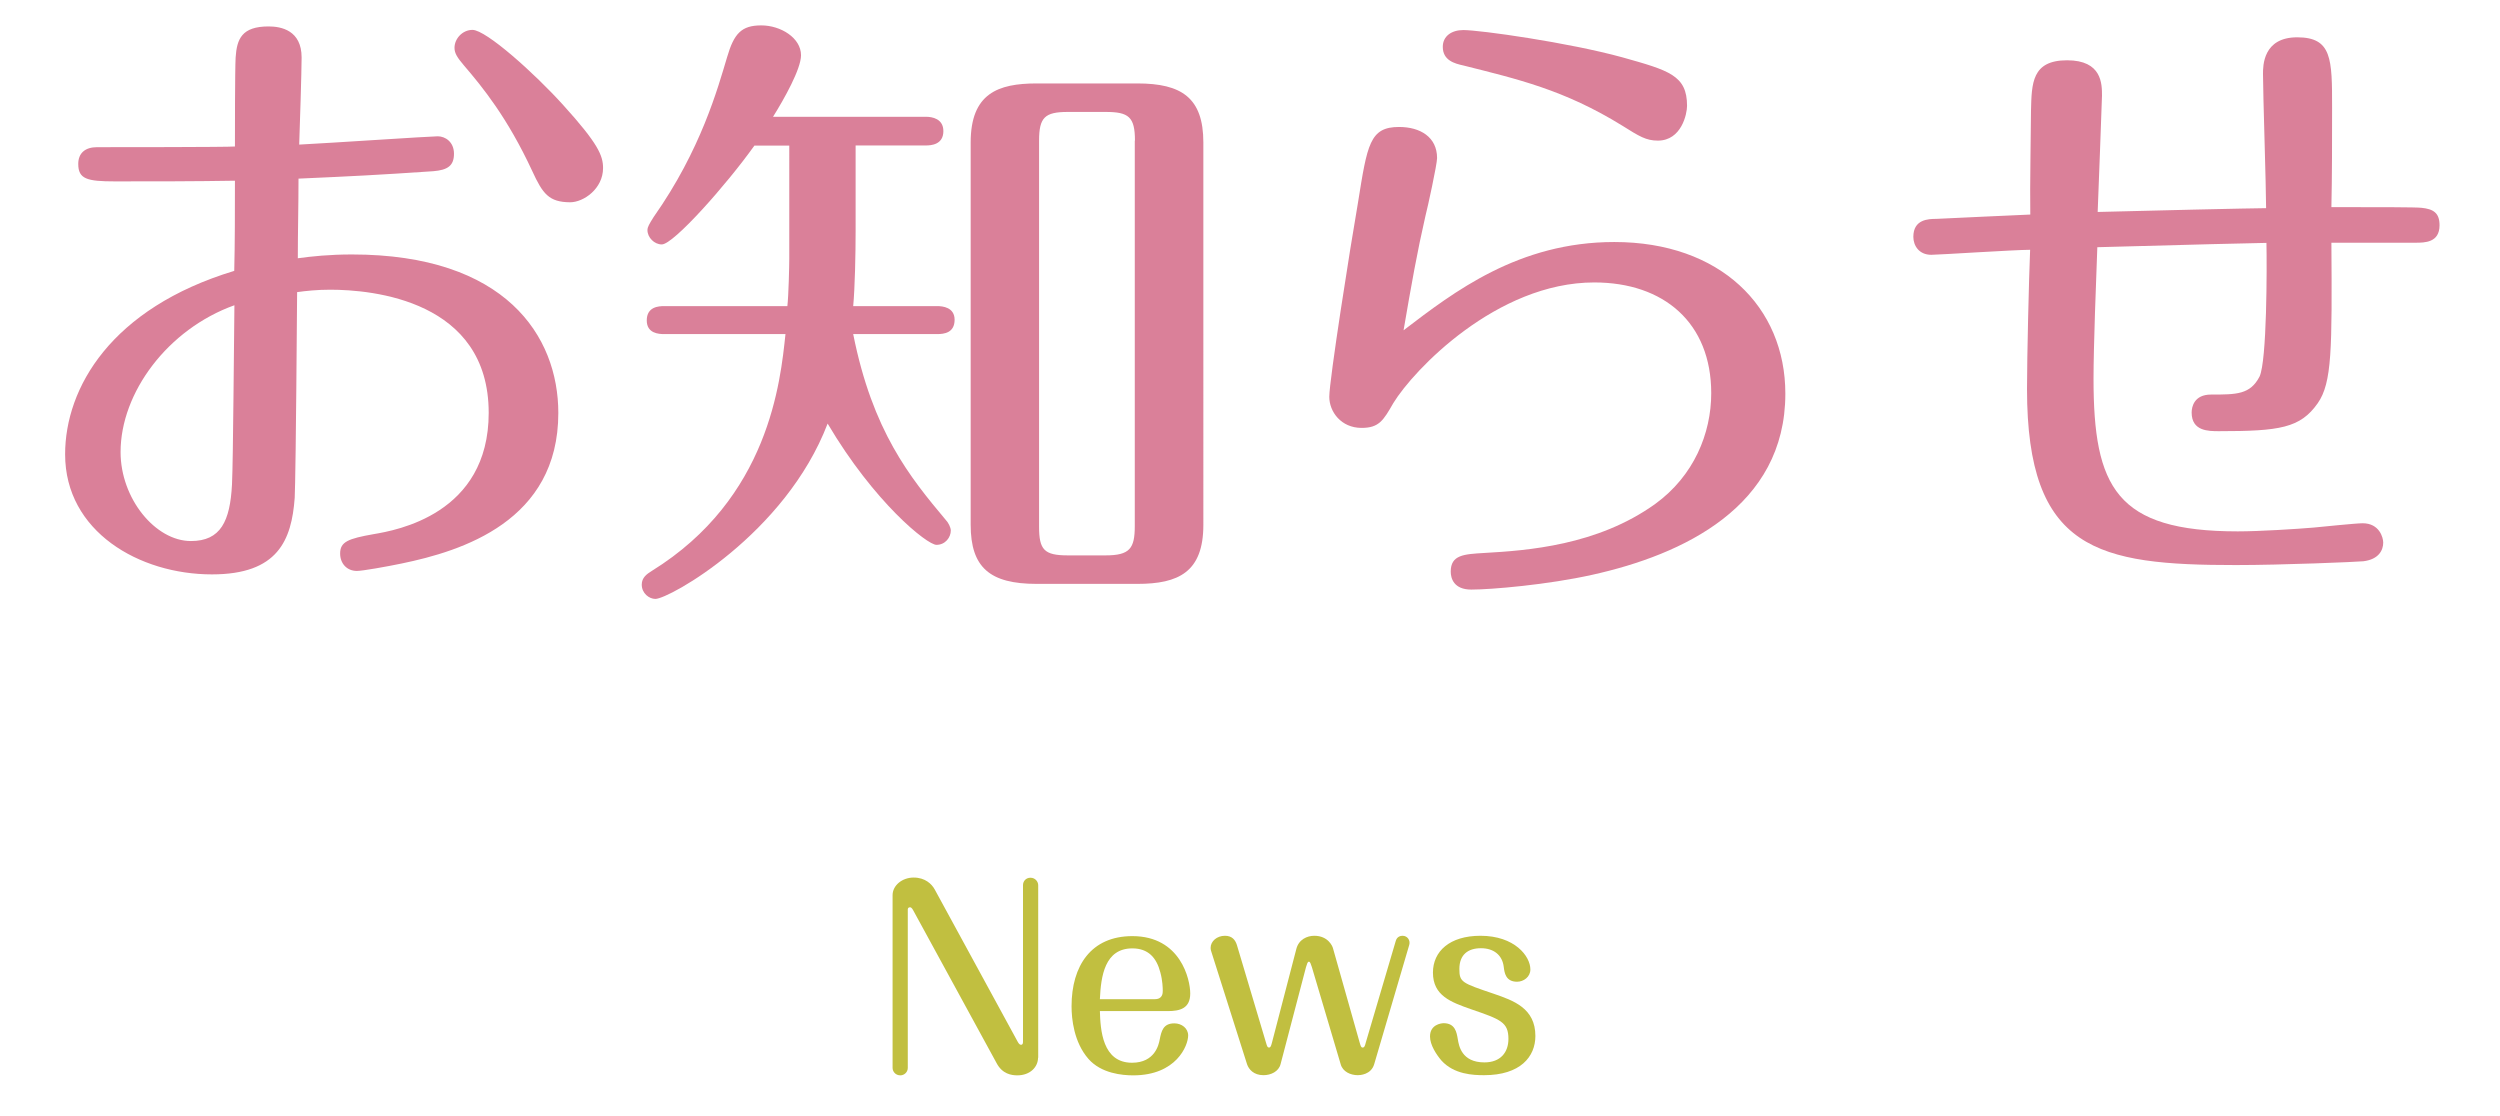 <?xml version="1.0" encoding="utf-8"?>
<!-- Generator: Adobe Illustrator 27.0.1, SVG Export Plug-In . SVG Version: 6.00 Build 0)  -->
<svg version="1.1" id="レイヤー_1" xmlns="http://www.w3.org/2000/svg" xmlns:xlink="http://www.w3.org/1999/xlink" x="0px"
	 y="0px" width="144.72px" height="64.59px" viewBox="0 0 144.72 64.59" enable-background="new 0 0 144.72 64.59"
	 xml:space="preserve">
<g>
	<path fill="#DA8099" d="M25.34,7.89c0.43,0,0.94,0.32,0.94,1.01s-0.36,0.94-1.19,1.01c-3.24,0.22-4.64,0.29-7.81,0.43
		c0,1.55-0.04,3.06-0.04,4.61c0.79-0.11,1.84-0.22,3.13-0.22c8.89,0,11.95,4.72,11.95,9.18c0,6.26-5.58,7.99-9.07,8.71
		c-0.86,0.18-2.27,0.43-2.59,0.43c-0.58,0-0.97-0.43-0.97-1.01c0-0.68,0.47-0.86,1.94-1.12c1.3-0.22,6.66-1.15,6.66-7.02
		c0-6.52-6.73-7.13-9.18-7.13c-0.76,0-1.4,0.07-1.91,0.14c-0.07,9.32-0.11,11.12-0.14,11.91c-0.18,2.45-0.97,4.43-4.79,4.43
		c-4.21,0-8.5-2.48-8.5-6.95c0-3.85,2.66-8.46,9.79-10.62c0.04-1.55,0.04-3.53,0.04-5.22c-2.27,0.04-4.68,0.04-6.95,0.04
		c-1.62,0-2.12-0.14-2.12-1.01c0-0.65,0.43-0.97,1.08-0.97c0.94,0,7.56,0,7.99-0.04c0-0.79,0-4.43,0.04-5.15
		c0.07-1.08,0.36-1.8,1.91-1.8c0.72,0,1.91,0.22,1.91,1.8c0,0.76-0.11,4.25-0.14,5.04C19.11,8.28,24.91,7.89,25.34,7.89z
		 M6.98,26.17c0,2.7,2.02,5.15,4.07,5.15c1.73,0,2.27-1.15,2.38-3.28c0.07-1.48,0.11-8.35,0.14-10.37
		C9.72,19.05,6.98,22.72,6.98,26.17z M30.81,9.9c-1.44-3.1-2.88-4.86-3.96-6.12c-0.36-0.43-0.54-0.68-0.54-1.01
		c0-0.54,0.47-1.04,1.04-1.04c0.79,0,3.6,2.52,5.26,4.36c2.02,2.23,2.3,2.92,2.3,3.64c0,1.19-1.12,1.98-1.91,1.98
		C31.78,11.7,31.42,11.23,30.81,9.9z"/>
	<path fill="#DA8099" d="M49.53,13.36c0,1.37-0.04,3.28-0.14,4.36h4.86c0.32,0,1.01,0.07,1.01,0.79c0,0.76-0.61,0.83-1.01,0.83
		h-4.86c1.12,5.62,3.28,8.28,5.36,10.76c0.14,0.14,0.29,0.43,0.29,0.61c0,0.4-0.32,0.83-0.83,0.83c-0.54,0-3.6-2.45-6.3-7.02
		c-2.45,6.41-9.18,10.15-9.97,10.15c-0.36,0-0.79-0.32-0.79-0.83c0-0.4,0.29-0.61,0.58-0.79c6.8-4.21,7.45-10.98,7.74-13.71h-7.02
		c-0.32,0-1.01-0.04-1.01-0.79c0-0.79,0.68-0.83,1.01-0.83h7.13c0.07-0.61,0.11-2.34,0.11-2.74V8.43h-2.02
		c-1.62,2.27-4.68,5.72-5.36,5.72c-0.43,0-0.83-0.4-0.83-0.83c0-0.18,0.11-0.36,0.36-0.76c2.74-3.89,3.71-7.45,4.25-9.25
		c0.4-1.37,0.83-1.84,1.98-1.84c1.12,0,2.3,0.72,2.3,1.73c0,0.79-0.97,2.52-1.62,3.56h8.85c0.36,0,1.01,0.11,1.01,0.83
		c0,0.79-0.72,0.83-1.01,0.83h-4.07V13.36z M69.66,30.38c0,2.74-1.44,3.42-3.82,3.42h-5.83c-2.7,0-3.82-0.94-3.82-3.42V8.25
		c0-2.84,1.58-3.42,3.82-3.42h5.83c2.56,0,3.82,0.83,3.82,3.42V30.38z M65.7,8.14c0-1.37-0.36-1.66-1.69-1.66h-2.2
		c-1.33,0-1.66,0.32-1.66,1.66v22.35c0,1.33,0.29,1.66,1.66,1.66H64c1.4,0,1.69-0.4,1.69-1.69V8.14z"/>
	<path fill="#DA8099" d="M93.45,14.01c6.12,0,9.9,3.74,9.9,8.78c0,6.55-5.94,9.32-11.16,10.48c-2.59,0.58-5.87,0.86-7.02,0.86
		c-1.01,0-1.19-0.65-1.19-1.04c0-0.97,0.76-1.01,1.94-1.08c2.48-0.14,6.55-0.43,9.9-2.84c2.23-1.62,3.24-4.07,3.24-6.41
		c0-4.07-2.74-6.41-6.77-6.41c-5.65,0-10.47,5.08-11.63,6.98c-0.58,1.01-0.83,1.44-1.84,1.44c-1.19,0-1.87-0.94-1.87-1.8
		c0-0.97,1.22-8.71,1.66-11.23c0.54-3.38,0.68-4.39,2.38-4.39c1.22,0,2.2,0.58,2.2,1.8c0,0.36-0.54,2.84-0.68,3.38
		c-0.47,2.05-0.79,3.85-1.26,6.59C84.17,16.89,87.91,14.01,93.45,14.01z M95.97,8.14c-0.68,0-1.08-0.25-2.05-0.86
		c-3.38-2.09-6.08-2.7-9.21-3.49c-0.5-0.11-1.19-0.29-1.19-1.08c0-0.61,0.5-0.97,1.19-0.97c0.97,0,6.08,0.72,9.21,1.58
		c2.7,0.76,3.74,1.04,3.74,2.81C97.66,6.59,97.34,8.14,95.97,8.14z"/>
	<path fill="#DA8099" d="M117.57,6.41c0.04-1.58,0.04-2.92,2.09-2.92c2.02,0,2.02,1.37,2.02,2.05c0,0.11-0.22,6.08-0.25,6.73
		c2.56-0.07,9.11-0.22,9.75-0.22c0-1.22-0.18-6.66-0.18-7.77c0-0.47,0-2.12,1.98-2.12c2.02,0,2.02,1.26,2.02,4.07
		c0,1.8,0,4-0.04,5.76c2.74,0,4.9,0,5.22,0.04c0.68,0.07,1.04,0.29,1.04,1.01c0,1.01-0.86,1.01-1.4,1.01h-4.86
		c0.04,6.16,0.04,8.1-0.79,9.29c-1.01,1.44-2.2,1.62-5.72,1.62c-0.61,0-1.58,0-1.58-1.08c0-0.32,0.14-1.04,1.12-1.04
		c1.48,0,2.27,0,2.81-1.04c0.43-0.9,0.43-6.33,0.4-7.74c-2.16,0.04-2.92,0.07-9.79,0.25c-0.07,1.84-0.22,5.8-0.22,7.6
		c0,6.3,1.3,8.85,8.35,8.85c1.26,0,3.46-0.14,4.39-0.22c0.43-0.04,2.45-0.25,2.84-0.25c0.97,0,1.19,0.83,1.19,1.12
		c0,0.43-0.25,0.97-1.15,1.08c-0.4,0.04-4.72,0.22-7.38,0.22c-7.99,0-12.09-0.83-12.09-10.19c0-1.87,0.11-6.37,0.18-8.06
		c-0.9,0-5.29,0.29-5.72,0.29c-0.72,0-1.04-0.54-1.04-1.04c0-1.01,0.86-1.04,1.33-1.04c0.86-0.04,4.64-0.22,5.44-0.25
		C117.5,10.8,117.57,7.42,117.57,6.41z"/>
</g>
<g>
	<path fill="#C1BF40" d="M60.09,61.23c0,0.53-0.45,1.02-1.2,1.02c-0.34,0-0.87-0.08-1.2-0.71l-4.83-8.85
		c-0.07-0.13-0.13-0.17-0.18-0.17c-0.11,0-0.14,0.08-0.13,0.17v9.13c0,0.25-0.21,0.43-0.43,0.43c-0.28,0-0.45-0.22-0.45-0.43v-10
		c0-0.56,0.55-1.02,1.22-1.02s1.05,0.38,1.22,0.69l4.8,8.81c0.08,0.15,0.14,0.18,0.2,0.18c0.1,0,0.11-0.1,0.11-0.18v-9.06
		c0-0.24,0.18-0.43,0.43-0.43c0.29,0,0.45,0.24,0.45,0.43V61.23z"/>
	<path fill="#C1BF40" d="M63.67,58.52c0.03,1.09,0.14,3,1.86,3c1.33,0,1.55-1.06,1.6-1.33c0.1-0.5,0.2-0.95,0.85-0.95
		c0.43,0,0.8,0.29,0.8,0.7c0,0.59-0.69,2.31-3.18,2.31c-0.64,0-1.85-0.11-2.59-0.95c-0.85-0.97-0.98-2.33-0.98-3.05
		c0-2.34,1.13-4.06,3.52-4.06c2.8,0,3.35,2.52,3.35,3.32c0,0.87-0.6,1.02-1.3,1.02H63.67z M66.85,57.84c0.46,0,0.46-0.36,0.46-0.49
		c0-0.14-0.01-0.59-0.14-1.06c-0.22-0.85-0.7-1.39-1.62-1.39c-1.6,0-1.82,1.61-1.88,2.94H66.85z"/>
	<path fill="#C1BF40" d="M74.13,61.6c-0.11,0.43-0.56,0.64-0.99,0.64c-0.57,0-0.85-0.34-0.95-0.63l-2.05-6.46
		c-0.03-0.08-0.06-0.18-0.06-0.28c0-0.38,0.36-0.7,0.83-0.7c0.42,0,0.6,0.25,0.69,0.53l1.69,5.67c0.06,0.2,0.08,0.27,0.17,0.27
		c0.07,0,0.11-0.04,0.17-0.28l1.41-5.42c0.14-0.56,0.63-0.77,1.04-0.77c0.8,0,1.05,0.6,1.08,0.71l1.55,5.48
		c0.06,0.2,0.08,0.28,0.17,0.28c0.1,0,0.13-0.08,0.18-0.28l1.74-5.9c0.07-0.24,0.27-0.29,0.39-0.29c0.29,0,0.46,0.27,0.39,0.52
		l-2.03,6.91c-0.18,0.62-0.84,0.64-0.95,0.64c-0.42,0-0.87-0.2-0.99-0.63l-1.67-5.63c-0.06-0.18-0.1-0.31-0.17-0.31
		c-0.08,0-0.11,0.13-0.17,0.32L74.13,61.6z"/>
	<path fill="#C1BF40" d="M84.39,60.16c0.06,0.36,0.21,1.34,1.54,1.34c0.94,0,1.39-0.59,1.39-1.36c0-0.97-0.45-1.13-2.17-1.72
		c-1.16-0.41-2.2-0.78-2.2-2.12c0-1.23,0.97-2.13,2.75-2.13c1.98,0,2.89,1.18,2.89,1.95c0,0.43-0.39,0.71-0.77,0.71
		c-0.66,0-0.73-0.52-0.77-0.85c-0.08-0.7-0.59-1.09-1.32-1.09c-0.77,0-1.25,0.39-1.25,1.2c0,0.77,0.14,0.81,2,1.44
		c1.13,0.39,2.4,0.83,2.4,2.44c0,1.2-0.87,2.27-2.97,2.27c-0.62,0-1.74-0.04-2.47-0.85c-0.29-0.34-0.66-0.9-0.66-1.39
		c0-0.69,0.64-0.77,0.8-0.77C84.23,59.24,84.32,59.74,84.39,60.16z"/>
</g>
<g>
</g>
<g>
</g>
<g>
</g>
<g>
</g>
<g>
</g>
<g>
</g>
</svg>
